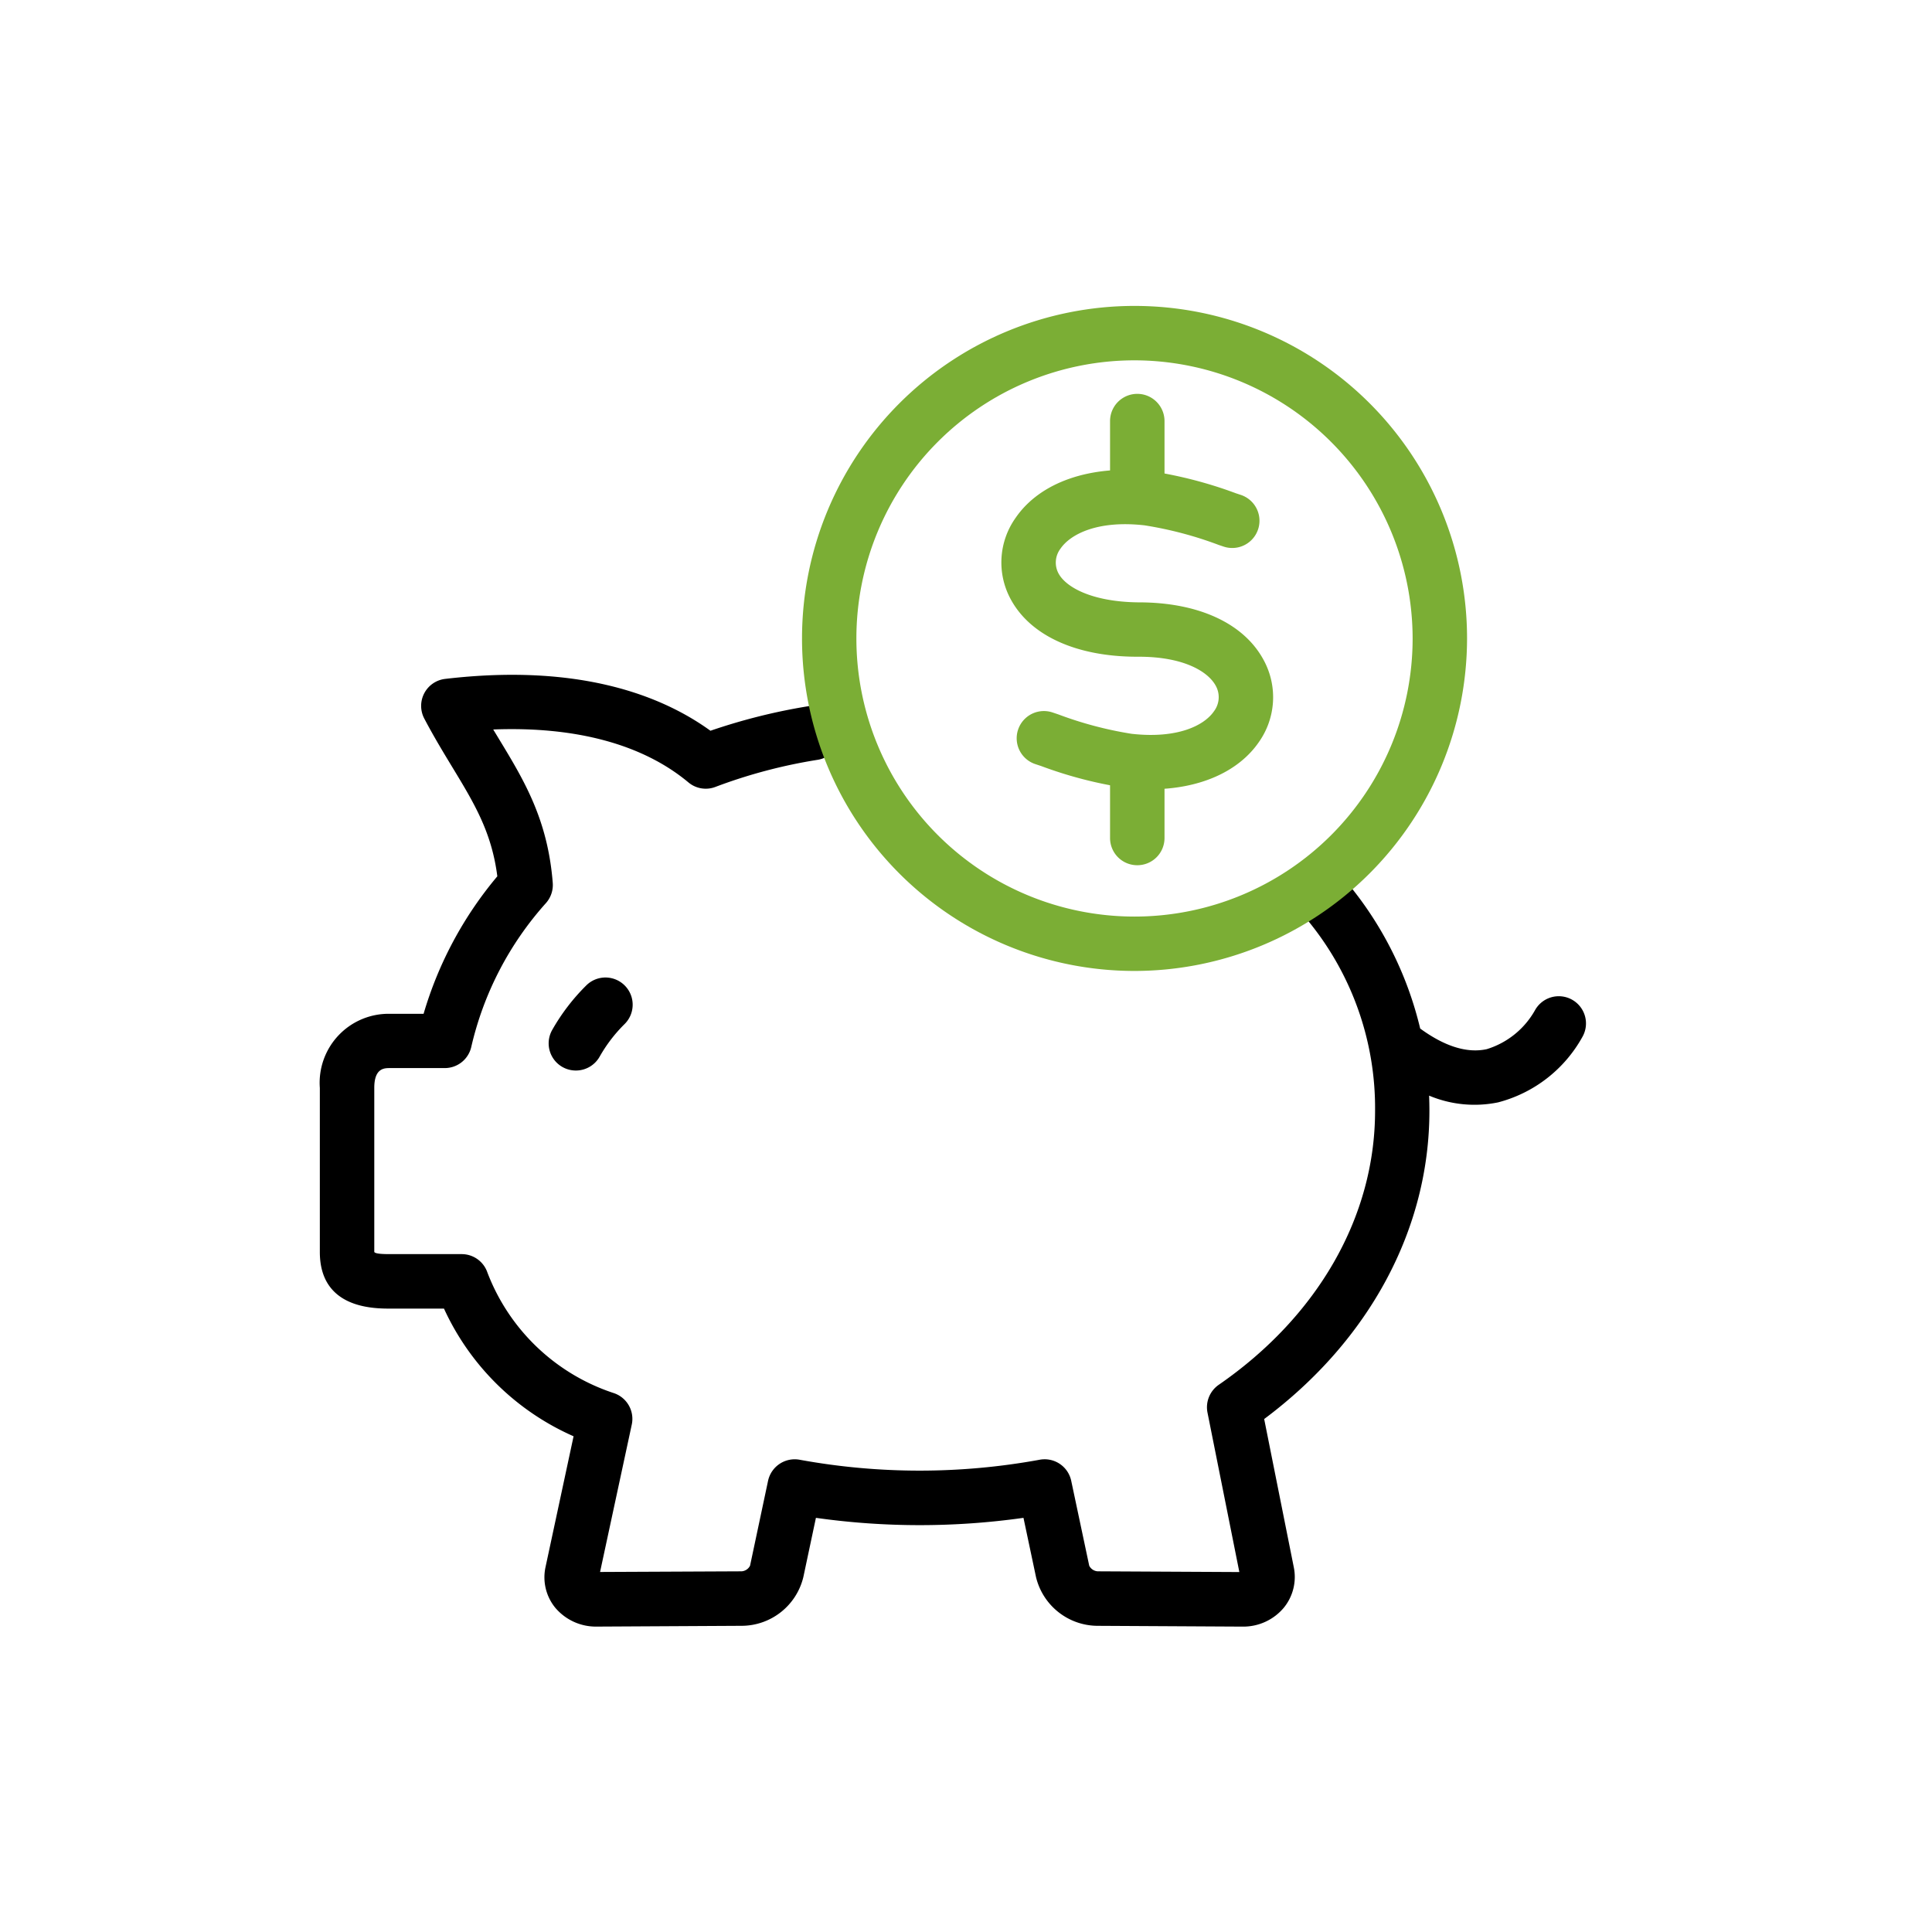 <?xml version="1.0" encoding="utf-8"?>
<svg xmlns="http://www.w3.org/2000/svg" width="128" height="128" viewBox="0 0 128 128">
    <path data-name="Group 145-area" fill="none" d="M0 0h128v128H0z"/>
    <g data-name="Group 931">
        <path data-name="Path 4653" d="M82.327 107.767H82.3l-9.595-.052a4.215 4.215 0 01-4.066-3.228l-.831-3.926a49.139 49.139 0 01-13.751 0l-.834 3.928a4.217 4.217 0 01-4.064 3.225l-9.6.052h-.016a3.521 3.521 0 01-2.764-1.26 3.188 3.188 0 01-.633-2.7l1.855-8.649a16.963 16.963 0 01-8.586-8.458h-3.513c-1.164 0-4.712 0-4.712-3.751V72.077a4.571 4.571 0 014.635-4.91h2.239a25.131 25.131 0 014.885-9.109c-.373-2.932-1.537-4.85-2.985-7.236-.6-.989-1.232-2.033-1.855-3.217a1.8 1.8 0 011.385-2.626c8.951-1.052 14.41 1.144 17.575 3.435a39.495 39.495 0 016.523-1.632 1.802 1.802 0 11.588 3.556 34.329 34.329 0 00-6.768 1.792 1.789 1.789 0 01-1.81-.3c-3.027-2.521-7.459-3.711-12.925-3.5l.371.613c1.668 2.749 3.243 5.343 3.573 9.55a1.808 1.808 0 01-.443 1.33 21.5 21.5 0 00-4.953 9.53 1.8 1.8 0 01-1.758 1.41h-3.641c-.36 0-1.029 0-1.029 1.307v10.874c.065.145.741.145 1.107.145h4.682a1.8 1.8 0 011.668 1.117 13.462 13.462 0 008.373 8.078 1.8 1.8 0 011.229 2.1l-2.1 9.763 9.379-.043a.68.68 0 00.558-.373l1.192-5.619a1.807 1.807 0 012.121-1.395 44.182 44.182 0 0015.845 0 1.8 1.8 0 012.121 1.395l1.192 5.621a.679.679 0 00.561.371l9.385.048-2.111-10.566a1.81 1.81 0 01.744-1.838c6.585-4.547 10.359-11.162 10.359-18.148a19.556 19.556 0 00-4.52-12.695 1.803 1.803 0 112.809-2.261 23.667 23.667 0 014.7 9.5c1.63 1.187 3.11 1.65 4.412 1.365a5.529 5.529 0 003.2-2.589 1.802 1.802 0 013.14 1.77 8.975 8.975 0 01-5.586 4.344 7.759 7.759 0 01-4.575-.446c.013.335.02.671.02 1.009 0 7.83-3.974 15.211-10.947 20.417l1.96 9.81a3.218 3.218 0 01-.666 2.7 3.5 3.5 0 01-2.722 1.243zm-.14-3.227zM38.154 70.925a1.8 1.8 0 01-1.57-2.687 13.576 13.576 0 012.254-2.947 1.802 1.802 0 012.551 2.547 9.868 9.868 0 00-1.663 2.171 1.805 1.805 0 01-1.572.916z"/>
        <g data-name="Group 930" fill="#7bae35">
            <path data-name="Path 4654" d="M75.344 34.04a1.8 1.8 0 01-1.8-1.8v-4.342a1.804 1.804 0 013.608 0v4.342a1.8 1.8 0 01-1.808 1.8z"/>
            <path data-name="Path 4655" d="M75.344 57.323a1.8 1.8 0 01-1.8-1.8v-4.342a1.804 1.804 0 013.608 0v4.342a1.8 1.8 0 01-1.808 1.8z"/>
            <path data-name="Path 4656" d="M75.164 64.328a22.03 22.03 0 1122.032-22.029 22.054 22.054 0 01-22.032 22.029zm0-40.455A18.426 18.426 0 1093.59 42.299a18.449 18.449 0 00-18.426-18.426z"/>
            <path data-name="Path 4657" d="M76.205 52.292a14.284 14.284 0 01-1.645-.093 27.786 27.786 0 01-5.589-1.45l-.378-.125a1.803 1.803 0 011.137-3.423l.381.128a24.9 24.9 0 004.857 1.287c3.045.343 4.82-.551 5.466-1.5a1.552 1.552 0 00.118-1.673c-.5-.936-2.1-1.933-5.1-1.933h-.1c-4.046 0-7.108-1.4-8.405-3.838a5.1 5.1 0 01.328-5.346c1.63-2.394 4.973-3.541 8.951-3.112a28.44 28.44 0 015.656 1.467l.326.108a1.804 1.804 0 01-1.137 3.425l-.328-.11a24.862 24.862 0 00-4.923-1.3c-3.08-.348-4.9.576-5.564 1.552a1.522 1.522 0 00-.128 1.632c.5.934 2.241 1.88 5.268 1.92h.053c3.969 0 6.986 1.4 8.285 3.848a5.148 5.148 0 01-.318 5.391c-1.377 2.015-4.006 3.145-7.211 3.145z"/>
        </g>
    </g>
</svg>
